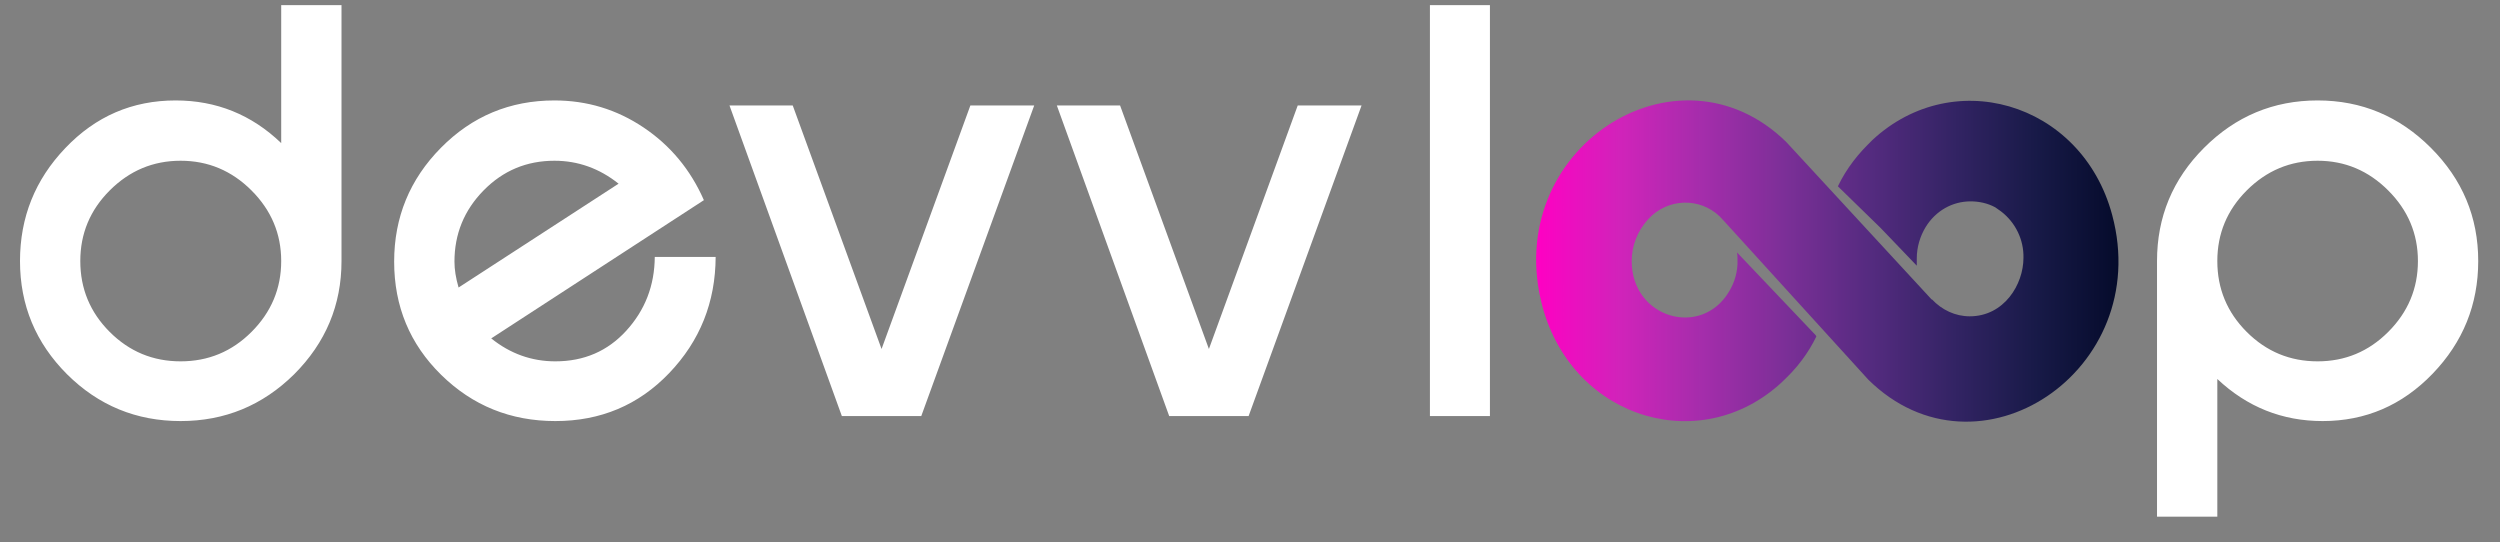 <svg xmlns="http://www.w3.org/2000/svg" width="249" height="54" viewBox="0 0 249 54" fill="none"><rect x="0" y="0" width="249" height="54" fill="#808080" stroke="none"/><path d="M28.008 26C28.008 23.285 27.021 20.941 25.049 18.969C23.076 16.996 20.723 16.01 17.988 16.01C15.254 16.01 12.9 16.996 10.928 18.969C8.975 20.922 7.998 23.266 7.998 26C7.998 28.754 8.975 31.107 10.928 33.06C12.881 35.014 15.234 35.99 17.988 35.99C20.742 35.99 23.096 35.014 25.049 33.06C27.021 31.088 28.008 28.734 28.008 26ZM34.014 26C34.014 30.375 32.441 34.135 29.297 37.279C26.152 40.385 22.383 41.938 17.988 41.938C13.574 41.938 9.805 40.385 6.68 37.279C3.555 34.154 1.992 30.395 1.992 26C1.992 21.645 3.496 17.895 6.504 14.75C9.512 11.586 13.174 10.004 17.49 10.004C21.553 10.004 25.059 11.42 28.008 14.252V0.512H34.014V26ZM61.611 18.295C59.697 16.771 57.568 16.01 55.225 16.01C52.451 16.01 50.098 16.996 48.164 18.969C46.23 20.941 45.264 23.305 45.264 26.059C45.264 26.84 45.4 27.699 45.674 28.637L61.611 18.295ZM71.279 25.59C71.26 30.102 69.717 33.959 66.65 37.162C63.603 40.346 59.824 41.938 55.312 41.938C50.859 41.938 47.07 40.404 43.945 37.338C40.82 34.272 39.258 30.512 39.258 26.059C39.258 21.645 40.81 17.865 43.916 14.721C47.022 11.576 50.791 10.004 55.225 10.004C58.467 10.004 61.426 10.902 64.102 12.699C66.777 14.496 68.779 16.908 70.107 19.936L48.926 33.705C50.82 35.228 52.949 35.99 55.312 35.99C58.164 35.99 60.518 34.975 62.373 32.943C64.248 30.893 65.195 28.441 65.215 25.59H71.279ZM91.758 41.44H83.848L72.656 10.502H78.955L87.803 34.76L96.65 10.502H103.008L91.758 41.44ZM124.362 41.44H116.452L105.26 10.502H111.559L120.407 34.76L129.254 10.502H135.612L124.362 41.44ZM142.42 41.44V0.512H148.397V41.44H142.42ZM240.825 26C240.825 23.285 239.839 20.941 237.866 18.969C235.893 16.996 233.55 16.01 230.835 16.01C228.1 16.01 225.747 16.996 223.774 18.969C221.821 20.922 220.845 23.266 220.845 26C220.845 28.754 221.821 31.107 223.774 33.06C225.727 35.014 228.081 35.99 230.835 35.99C233.569 35.99 235.913 35.014 237.866 33.06C239.839 31.088 240.825 28.734 240.825 26ZM246.831 26C246.831 30.336 245.317 34.076 242.29 37.221C239.262 40.365 235.61 41.938 231.333 41.938C227.309 41.938 223.813 40.541 220.845 37.748V51.459H214.839V26C214.839 21.605 216.401 17.846 219.526 14.721C222.671 11.576 226.44 10.004 230.835 10.004C235.21 10.004 238.97 11.576 242.114 14.721C245.259 17.865 246.831 21.625 246.831 26Z" fill="white"></path><path d="M177.473 38.047C177.607 37.911 177.785 37.775 177.919 37.638C169.839 45.725 156.714 41.909 153.633 30.551C149.437 14.877 167.071 3.519 177.919 14.15L192.429 29.87L192.25 29.688L192.384 29.824H192.429C193.411 30.869 194.75 31.505 196.179 31.505C199.616 31.505 201.536 28.325 201.536 25.69C201.581 23.872 200.732 22.146 199.304 21.056L198.723 20.647C197.964 20.238 197.116 20.056 196.268 20.056C194.438 20.056 192.786 21.01 191.804 22.601C191.223 23.555 190.911 24.645 190.911 25.735V26.462L187.295 22.691L183.053 18.557C183.902 16.785 185.107 15.241 186.536 13.923C186.402 14.059 186.223 14.195 186.089 14.332C194.17 6.29 207.34 10.061 210.375 21.419C214.527 36.911 197.027 48.587 186.089 37.82L171.625 21.919C171.848 22.146 171.892 22.192 171.669 21.964C171.446 21.737 171.625 21.964 171.625 21.919C169.794 19.784 166.625 19.602 164.526 21.465C164.392 21.601 164.258 21.737 164.124 21.873C163.098 23.009 162.517 24.463 162.517 26.008C162.517 31.687 169.437 33.686 172.205 29.052C172.785 28.098 173.098 27.007 173.053 25.872C173.053 25.644 173.053 25.372 173.009 25.145L180.911 33.459L180.821 33.413L180.911 33.504C180.107 35.185 178.902 36.775 177.473 38.047Z" fill="url(#paint0_linear_2_19)"></path><defs><linearGradient id="paint0_linear_2_19" x1="153" y1="10" x2="211" y2="10" gradientUnits="userSpaceOnUse"><stop stop-color="#FF00C3"></stop><stop offset="0.143" stop-color="#D123BA"></stop><stop offset="0.286" stop-color="#A42DAB"></stop><stop offset="0.429" stop-color="#7B2F97"></stop><stop offset="0.571" stop-color="#552B80"></stop><stop offset="0.714" stop-color="#342465"></stop><stop offset="0.857" stop-color="#181A48"></stop><stop offset="1" stop-color="#050B2B"></stop></linearGradient></defs></svg>